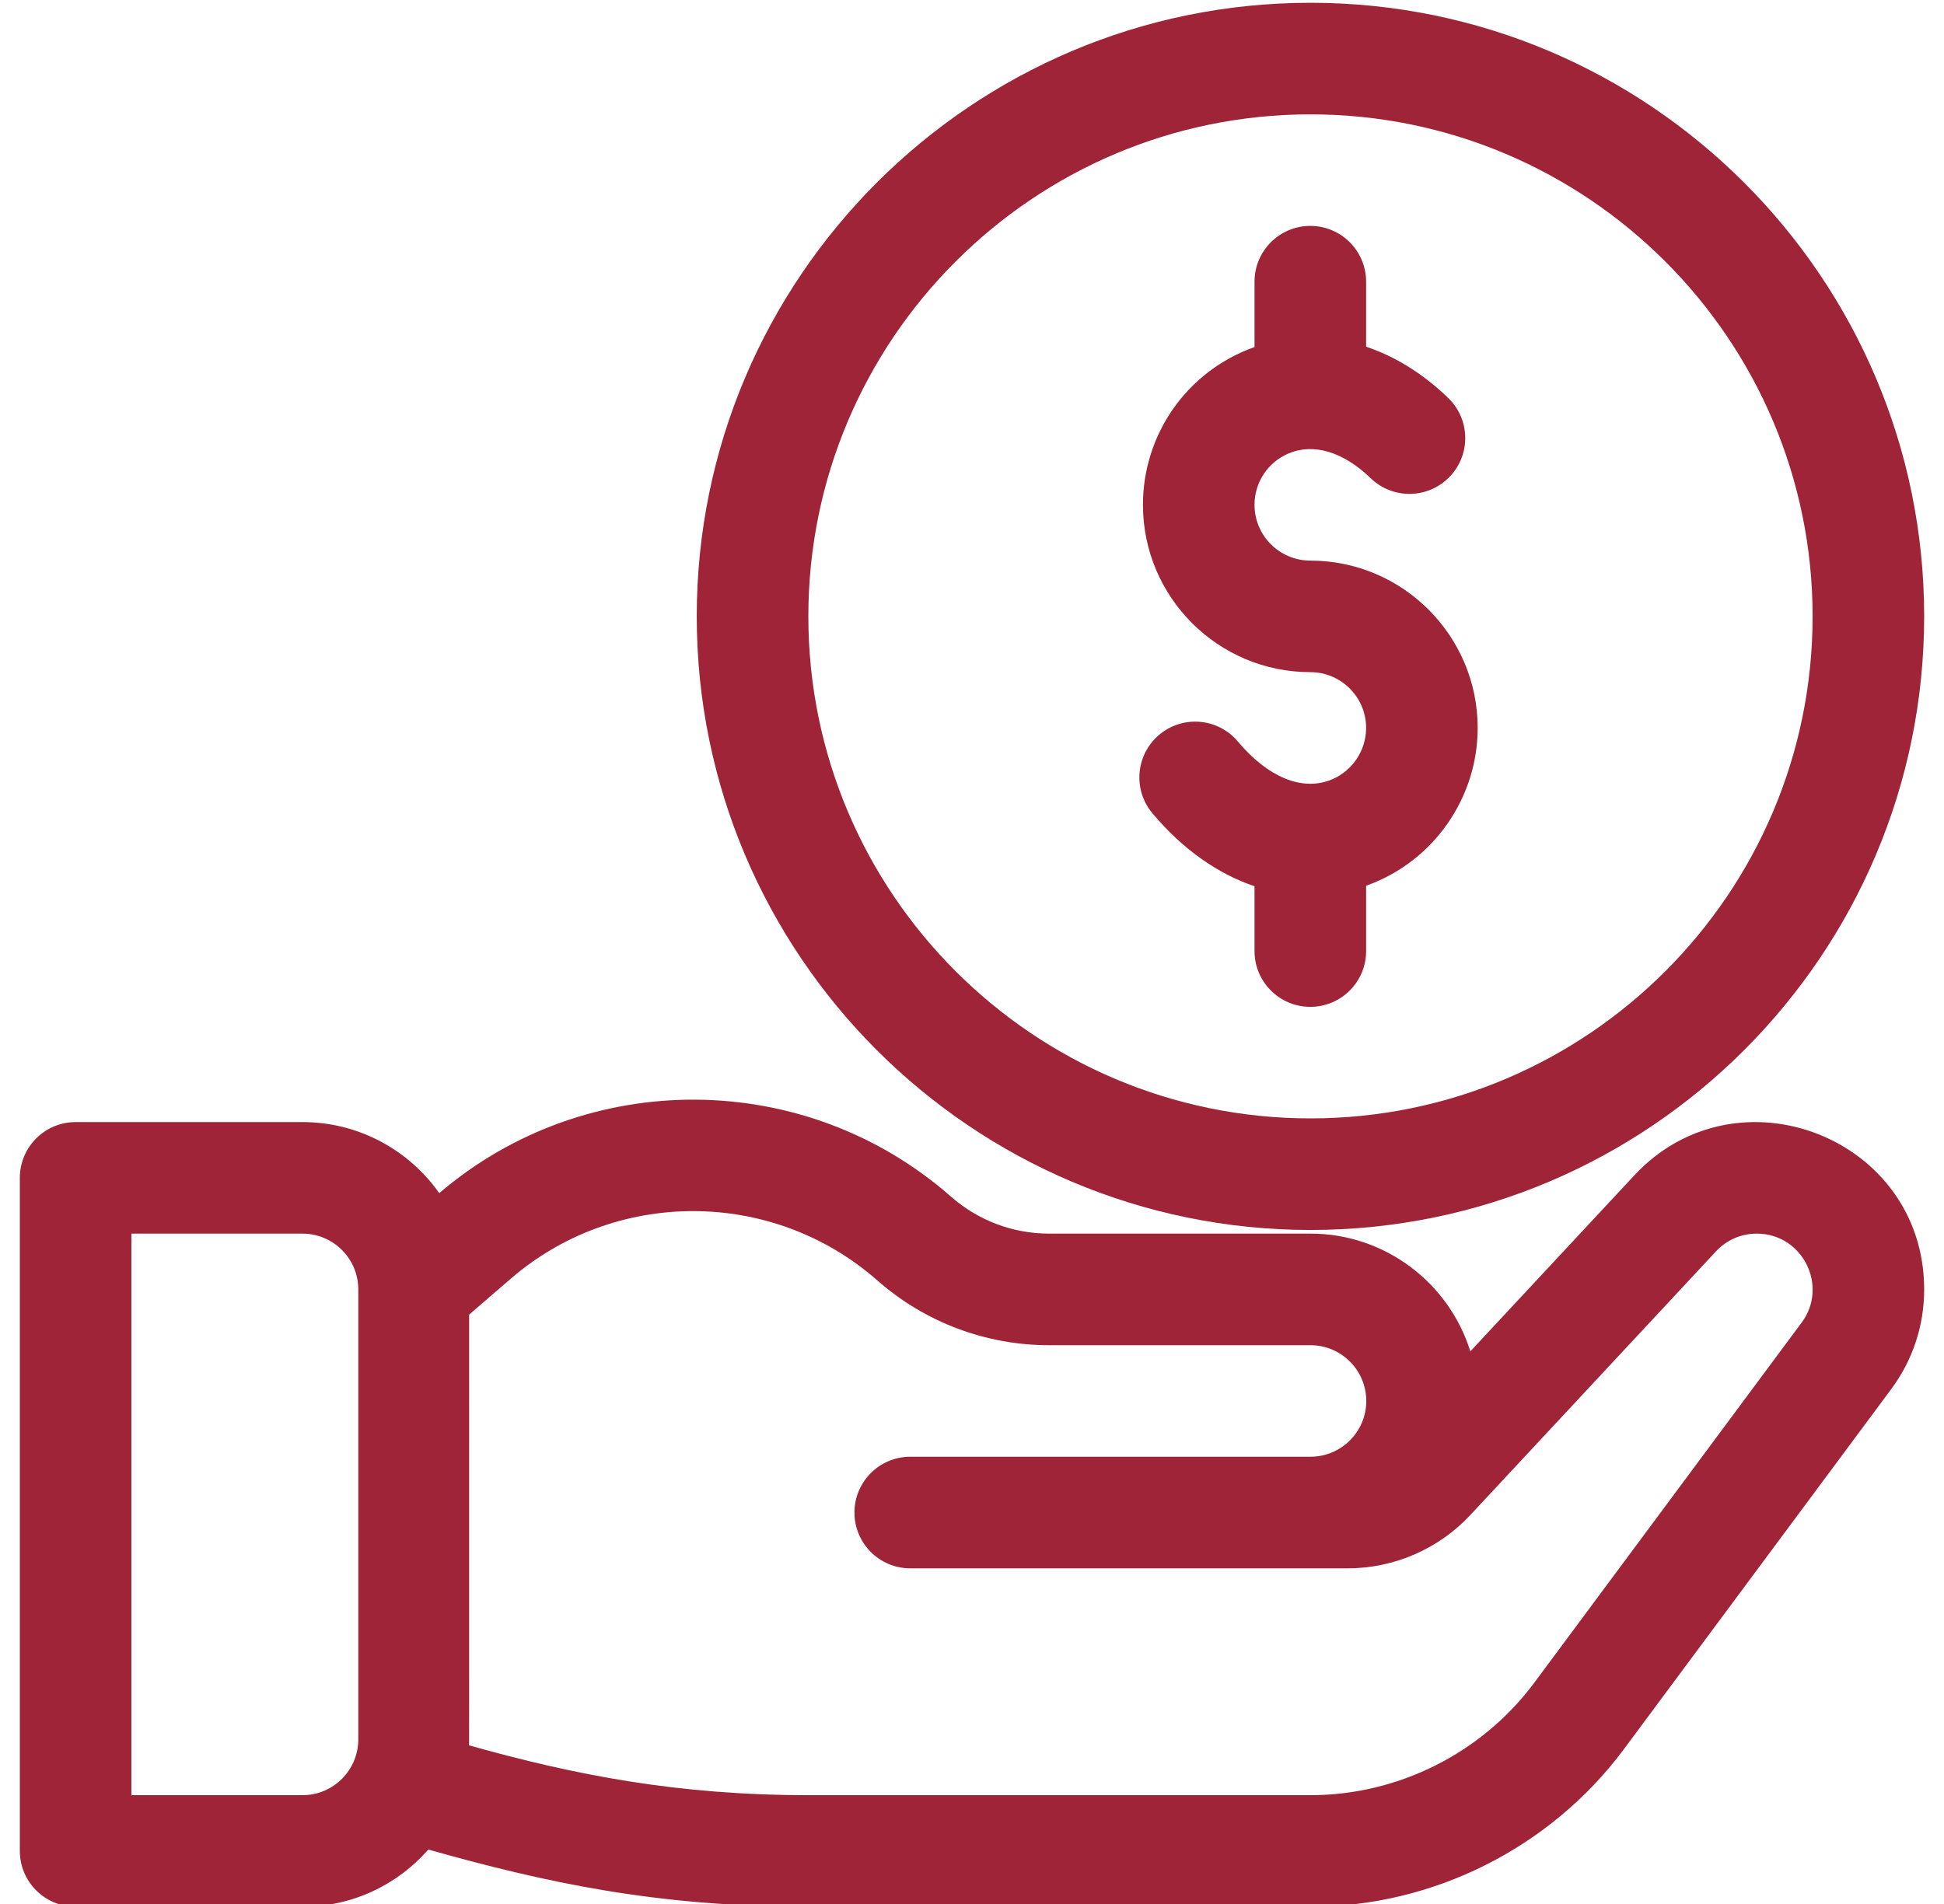 <svg width="49" height="48" viewBox="0 0 49 48" fill="none" xmlns="http://www.w3.org/2000/svg">
<g clip-path="url(#clip0_249_21041)">
<path d="M41.194 29.631L37.061 34.068C36.526 32.351 34.922 31.1 33.031 31.1H26.441C25.532 31.1 24.655 30.769 23.972 30.169C20.299 26.937 14.779 26.908 11.072 30.079C10.308 28.997 9.048 28.288 7.625 28.288H1.906C1.13 28.288 0.5 28.917 0.5 29.694V46.663C0.5 47.439 1.13 48.069 1.906 48.069H7.625C8.888 48.069 10.022 47.511 10.796 46.628C13.768 47.464 16.549 48.069 20.381 48.069H33.031C36.113 48.069 39.057 46.597 40.91 44.126L47.657 35.037C47.657 35.037 47.658 35.036 47.658 35.036C47.658 35.035 47.659 35.034 47.66 35.034L47.662 35.031C47.662 35.03 47.662 35.03 47.663 35.029C48.21 34.296 48.5 33.424 48.5 32.507C48.5 28.676 43.788 26.847 41.194 29.631ZM9.031 43.85C9.031 44.626 8.4 45.257 7.625 45.257H3.312V31.1H7.625C8.4 31.1 9.031 31.731 9.031 32.507V43.85ZM45.408 33.349C45.407 33.349 45.406 33.351 45.406 33.351C45.405 33.352 45.404 33.353 45.403 33.354L38.656 42.444C37.335 44.205 35.233 45.257 33.031 45.257H20.381C17.083 45.257 14.492 44.751 11.821 44C11.827 43.839 11.825 44.705 11.825 33.142L12.824 32.28C15.472 29.95 19.466 29.95 22.114 32.28C23.311 33.333 24.847 33.913 26.441 33.913H33.031C33.807 33.913 34.438 34.544 34.438 35.319C34.438 36.094 33.807 36.725 33.031 36.725H22.943C22.167 36.725 21.537 37.355 21.537 38.132C21.537 38.908 22.167 39.538 22.943 39.538H33.974C35.14 39.538 36.266 39.048 37.061 38.194L43.252 31.548C43.521 31.259 43.887 31.1 44.281 31.1C45.44 31.1 46.098 32.429 45.408 33.349Z" fill="#A02438"/>
<path d="M33.027 14.133C32.252 14.133 31.621 13.502 31.621 12.727C31.621 12.16 31.958 11.651 32.48 11.431C33.11 11.164 33.863 11.391 34.548 12.055C35.106 12.595 35.996 12.581 36.536 12.023C37.077 11.466 37.063 10.575 36.505 10.035C35.87 9.42 35.164 8.985 34.434 8.74V7.102C34.434 6.325 33.804 5.695 33.027 5.695C32.251 5.695 31.621 6.325 31.621 7.102V8.749C29.899 9.362 28.809 10.966 28.809 12.727C28.809 15.053 30.701 16.945 33.027 16.945C33.803 16.945 34.434 17.576 34.434 18.352C34.434 18.941 34.062 19.472 33.509 19.674C32.787 19.937 31.946 19.58 31.202 18.695C30.703 18.1 29.816 18.023 29.221 18.522C28.626 19.022 28.549 19.909 29.048 20.503C29.808 21.409 30.693 22.029 31.621 22.342V23.977C31.621 24.753 32.251 25.383 33.027 25.383C33.804 25.383 34.434 24.753 34.434 23.977V22.329C34.446 22.325 34.459 22.321 34.471 22.316C36.131 21.712 37.246 20.119 37.246 18.352C37.246 16.025 35.354 14.133 33.027 14.133Z" fill="#A02438"/>
<path d="M33.031 0.07C24.502 0.07 17.562 7.01 17.562 15.539C17.562 24.069 24.502 31.008 33.031 31.008C41.561 31.008 48.5 24.069 48.5 15.539C48.5 7.01 41.561 0.07 33.031 0.07ZM33.031 28.195C26.053 28.195 20.375 22.518 20.375 15.539C20.375 8.56 26.053 2.883 33.031 2.883C40.01 2.883 45.688 8.56 45.688 15.539C45.688 22.518 40.01 28.195 33.031 28.195Z" fill="#A02438"/>
</g>
<defs>
<clipPath id="clip0_249_21041">
<rect width="48" height="48" fill="white" transform="translate(0.5 0.07)"/>
</clipPath>
</defs>
</svg>
